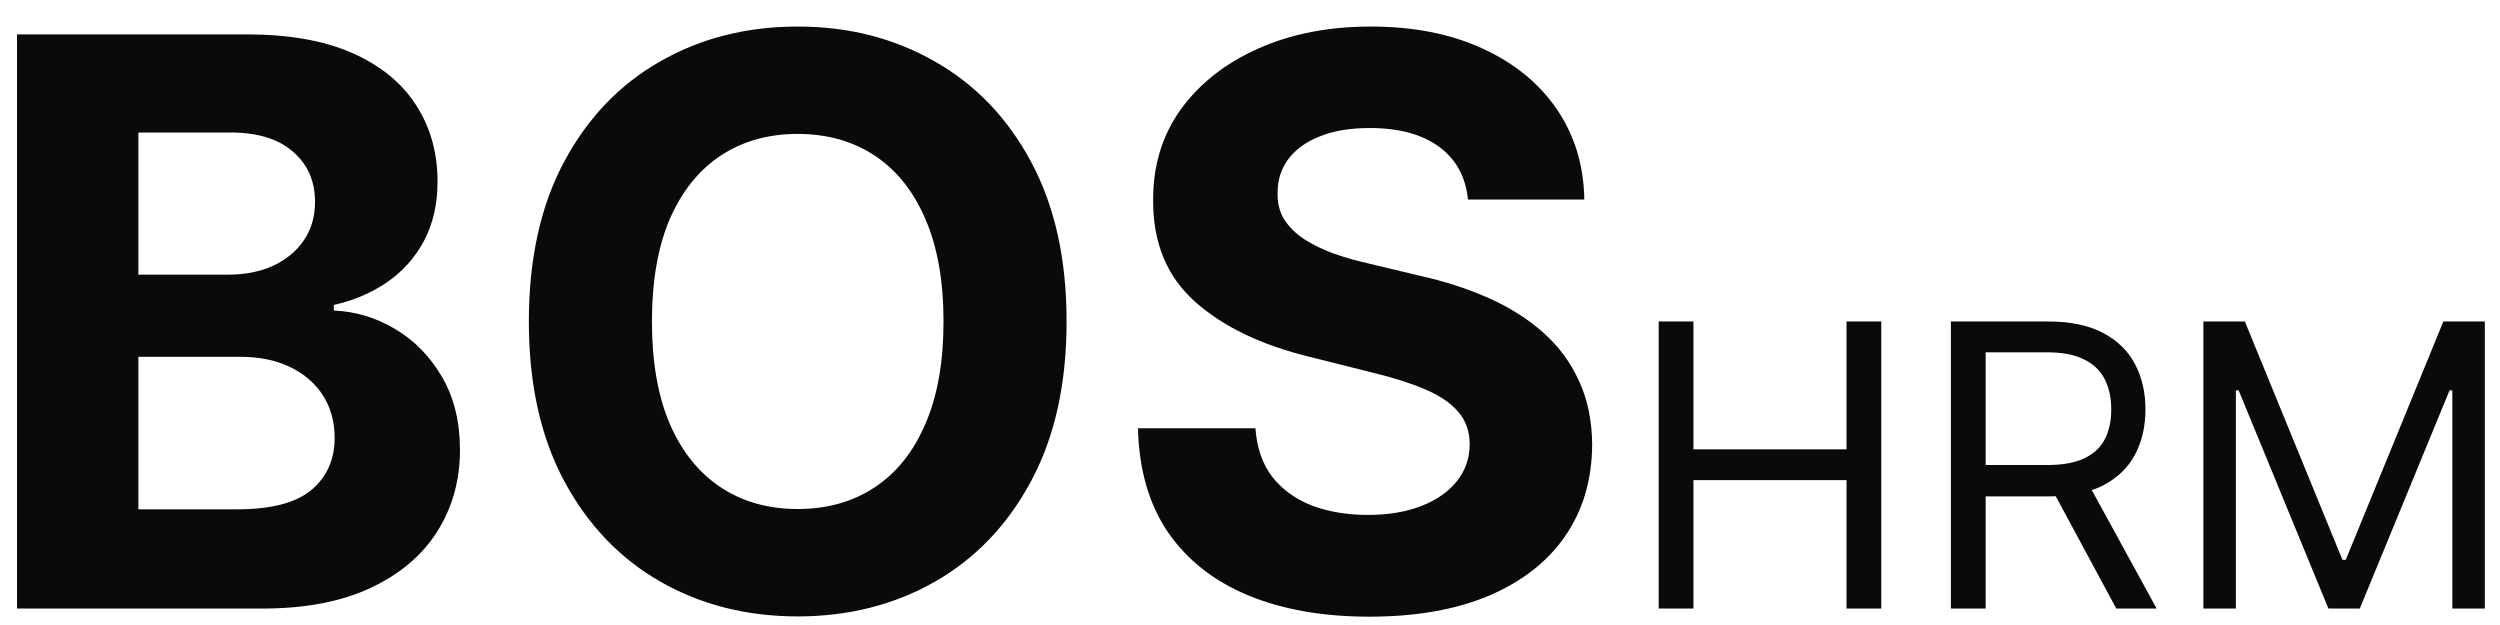 <svg width="76" height="19" viewBox="0 0 76 19" fill="none" xmlns="http://www.w3.org/2000/svg">
<path d="M0.517 18.5V1.045H7.506C8.79 1.045 9.861 1.236 10.719 1.616C11.577 1.997 12.222 2.526 12.653 3.202C13.085 3.872 13.301 4.645 13.301 5.52C13.301 6.202 13.165 6.801 12.892 7.318C12.619 7.83 12.244 8.25 11.767 8.58C11.296 8.903 10.756 9.134 10.148 9.27V9.44C10.812 9.469 11.435 9.656 12.014 10.003C12.599 10.349 13.074 10.835 13.438 11.46C13.801 12.079 13.983 12.818 13.983 13.676C13.983 14.602 13.753 15.429 13.293 16.156C12.838 16.878 12.165 17.449 11.273 17.869C10.381 18.29 9.281 18.5 7.974 18.5H0.517ZM4.207 15.483H7.216C8.244 15.483 8.994 15.287 9.466 14.895C9.938 14.497 10.173 13.969 10.173 13.31C10.173 12.827 10.057 12.401 9.824 12.031C9.591 11.662 9.259 11.372 8.827 11.162C8.401 10.952 7.892 10.847 7.301 10.847H4.207V15.483ZM4.207 8.349H6.943C7.449 8.349 7.898 8.261 8.29 8.085C8.688 7.903 9 7.648 9.227 7.318C9.46 6.989 9.577 6.594 9.577 6.134C9.577 5.503 9.352 4.994 8.903 4.608C8.46 4.222 7.83 4.028 7.011 4.028H4.207V8.349ZM32.424 9.773C32.424 11.676 32.063 13.296 31.342 14.631C30.626 15.966 29.648 16.986 28.41 17.69C27.177 18.389 25.791 18.739 24.251 18.739C22.7 18.739 21.308 18.386 20.075 17.682C18.842 16.977 17.867 15.957 17.151 14.622C16.435 13.287 16.077 11.671 16.077 9.773C16.077 7.869 16.435 6.25 17.151 4.915C17.867 3.58 18.842 2.562 20.075 1.864C21.308 1.159 22.7 0.807 24.251 0.807C25.791 0.807 27.177 1.159 28.41 1.864C29.648 2.562 30.626 3.58 31.342 4.915C32.063 6.25 32.424 7.869 32.424 9.773ZM28.683 9.773C28.683 8.54 28.498 7.5 28.129 6.653C27.765 5.807 27.251 5.165 26.586 4.727C25.921 4.29 25.143 4.071 24.251 4.071C23.359 4.071 22.58 4.29 21.916 4.727C21.251 5.165 20.734 5.807 20.364 6.653C20.001 7.5 19.819 8.54 19.819 9.773C19.819 11.006 20.001 12.046 20.364 12.892C20.734 13.739 21.251 14.381 21.916 14.818C22.58 15.256 23.359 15.474 24.251 15.474C25.143 15.474 25.921 15.256 26.586 14.818C27.251 14.381 27.765 13.739 28.129 12.892C28.498 12.046 28.683 11.006 28.683 9.773ZM44.626 6.065C44.558 5.378 44.266 4.844 43.749 4.463C43.231 4.082 42.53 3.892 41.644 3.892C41.041 3.892 40.533 3.977 40.118 4.148C39.703 4.312 39.385 4.543 39.163 4.838C38.947 5.134 38.84 5.469 38.84 5.844C38.828 6.156 38.894 6.429 39.035 6.662C39.183 6.895 39.385 7.097 39.641 7.267C39.896 7.432 40.192 7.577 40.527 7.702C40.862 7.821 41.22 7.923 41.601 8.009L43.169 8.384C43.93 8.554 44.629 8.781 45.266 9.065C45.902 9.349 46.453 9.699 46.919 10.114C47.385 10.528 47.746 11.017 48.001 11.579C48.263 12.142 48.396 12.787 48.402 13.514C48.396 14.582 48.124 15.508 47.584 16.293C47.05 17.071 46.277 17.676 45.266 18.108C44.26 18.534 43.047 18.747 41.626 18.747C40.217 18.747 38.99 18.531 37.945 18.099C36.905 17.668 36.092 17.028 35.507 16.182C34.928 15.329 34.624 14.276 34.595 13.02H38.166C38.206 13.605 38.374 14.094 38.669 14.486C38.97 14.872 39.371 15.165 39.871 15.364C40.376 15.557 40.947 15.653 41.584 15.653C42.209 15.653 42.751 15.562 43.212 15.381C43.678 15.199 44.038 14.946 44.294 14.622C44.55 14.298 44.678 13.926 44.678 13.506C44.678 13.114 44.561 12.784 44.328 12.517C44.101 12.25 43.766 12.023 43.322 11.835C42.885 11.648 42.348 11.477 41.712 11.324L39.811 10.847C38.34 10.489 37.178 9.929 36.325 9.168C35.473 8.406 35.05 7.381 35.055 6.091C35.05 5.034 35.331 4.111 35.899 3.321C36.473 2.531 37.26 1.915 38.26 1.472C39.26 1.028 40.396 0.807 41.669 0.807C42.965 0.807 44.095 1.028 45.061 1.472C46.033 1.915 46.788 2.531 47.328 3.321C47.868 4.111 48.146 5.026 48.163 6.065H44.626ZM50.424 18.5V9.773H51.481V13.659H56.134V9.773H57.191V18.5H56.134V14.597H51.481V18.5H50.424ZM59.307 18.5V9.773H62.256C62.938 9.773 63.497 9.889 63.935 10.122C64.372 10.352 64.696 10.669 64.906 11.072C65.117 11.476 65.222 11.935 65.222 12.449C65.222 12.963 65.117 13.419 64.906 13.817C64.696 14.214 64.374 14.527 63.939 14.754C63.504 14.979 62.949 15.091 62.273 15.091H59.886V14.136H62.239C62.705 14.136 63.08 14.068 63.364 13.932C63.651 13.796 63.858 13.602 63.986 13.352C64.117 13.099 64.182 12.798 64.182 12.449C64.182 12.099 64.117 11.794 63.986 11.533C63.855 11.271 63.646 11.07 63.359 10.928C63.072 10.783 62.693 10.71 62.222 10.71H60.364V18.5H59.307ZM63.415 14.579L65.562 18.5H64.335L62.222 14.579H63.415ZM66.983 9.773H68.244L71.21 17.017H71.312L74.278 9.773H75.539V18.5H74.551V11.869H74.466L71.738 18.5H70.784L68.056 11.869H67.971V18.5H66.983V9.773Z" fill="#090A0B"/>
</svg>
